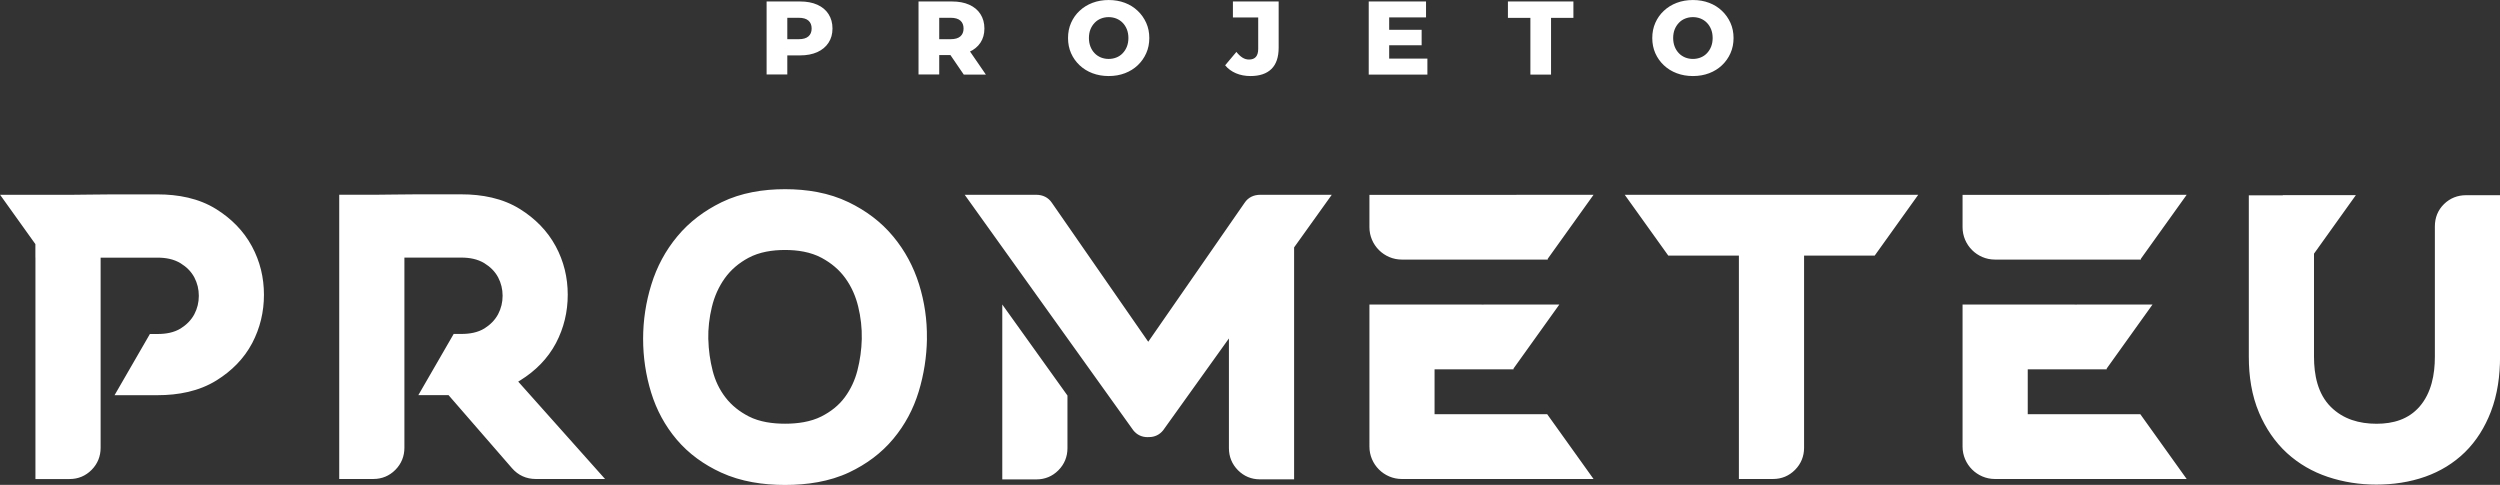 <svg xmlns:xlink="http://www.w3.org/1999/xlink" viewBox="0 0 495.17 96.04" style="shape-rendering:geometricPrecision; text-rendering:geometricPrecision; image-rendering:optimizeQuality; fill-rule:evenodd; clip-rule:evenodd" version="1.1" height="12.542mm" width="64.662mm" xml:space="preserve" xmlns="http://www.w3.org/2000/svg">
 <rect x="0" y="0" width="495.17" height="96.04" fill="#333333" stroke="none"/>
 <defs>
  <style type="text/css">
   
    .fil0 {fill:white}
    .fil1 {fill:white;fill-rule:nonzero}
   
  </style>
 </defs>
 <g id="Camada_x0020_1">
  <path d="M67.19 51.01l0 -6.26 0 -6.18 7.17 0c1.22,-0 2.43,-0.02 3.65,-0.04 1.45,-0.03 2.9,-0.04 4.34,-0.04 1.44,0 2.88,0 4.32,0 1.57,0 3.15,0 4.72,0 4.06,0 8.15,0.75 11.64,2.94 2.95,1.85 5.38,4.27 7.04,7.35 1.61,2.98 2.38,6.2 2.38,9.59 0,3.38 -0.76,6.59 -2.33,9.58 -1.64,3.1 -4.08,5.52 -7.05,7.37 -0.14,0.09 -0.29,0.17 -0.43,0.26l17.2 19.29 -13.72 0c-1.88,0 -3.49,-0.73 -4.72,-2.15l-12.56 -14.46 -5.98 0 7 -12.12 1.54 0c1.58,0 3.22,-0.26 4.58,-1.11 1.12,-0.71 2.05,-1.62 2.68,-2.8 0.6,-1.14 0.89,-2.36 0.89,-3.65 0,-1.29 -0.29,-2.51 -0.89,-3.65 -0.63,-1.18 -1.57,-2.09 -2.71,-2.79 -1.36,-0.84 -2.97,-1.12 -4.55,-1.12l-11.3 0 0 28.07 0 9.6c0,1.68 -0.6,3.17 -1.79,4.37 -1.19,1.2 -2.67,1.81 -4.35,1.81l-6.77 0 0 -15.78 0 -28.07zm384.96 -12.36l14.47 0 -8.29 11.59 0 20.42c0,3.57 0.72,7.35 3.35,9.95 2.47,2.44 5.64,3.32 9.05,3.32 3.28,0 6.31,-0.87 8.51,-3.4 2.35,-2.71 3.03,-6.38 3.03,-9.87l0 -25.82c0,-1.71 0.59,-3.23 1.82,-4.43 1.2,-1.17 2.69,-1.75 4.36,-1.75l6.73 0 0 32c0,3.7 -0.49,7.45 -1.83,10.92 -1.16,3 -2.83,5.74 -5.14,8 -2.24,2.18 -4.87,3.77 -7.81,4.82 -3.13,1.11 -6.42,1.58 -9.74,1.58 -3.27,0 -6.49,-0.49 -9.6,-1.53 -3.01,-1.01 -5.73,-2.57 -8.08,-4.71 -2.42,-2.22 -4.22,-4.93 -5.51,-7.94 -1.5,-3.5 -2.05,-7.34 -2.05,-11.12l0 -19.17 0 -7.09 0 -5.74 6.11 0 0.62 0zm-34.33 -0.07c0.06,-0 0.12,-0 0.19,-0l15.1 0 -9.07 12.67 0 0.16 -0.11 0 -12.02 0 -16.78 0c-3.53,0 -6.41,-2.89 -6.41,-6.41l0 -6.41 28.91 0c0.07,0 0.13,0 0.2,0zm-16.2 43.46l10.29 0 0 -0 12.02 0 9.18 12.83 -9.07 0 -28.91 0c-3.53,0 -6.41,-2.89 -6.41,-6.41l0 -6.41 0 -15.32 0 -6.41 12.91 0 9.22 0c0.1,0 0.2,0 0.31,0.01 0.09,-0 0.18,-0.01 0.27,-0.01l14.91 0 -9.07 12.67 0 0.16 -15.64 0 0 8.9zm-101.28 -43.46c0.06,-0 0.12,-0 0.19,-0l15.1 0 -9.07 12.67 0 0.16 -0.11 0 -12.02 0 -16.78 0c-3.53,0 -6.41,-2.89 -6.41,-6.41l0 -6.41 28.91 0c0.07,0 0.13,0 0.2,0zm-16.2 43.46l10.29 0 0 -0 12.02 0 9.18 12.83 -9.07 0 -28.91 0c-3.53,0 -6.41,-2.89 -6.41,-6.41l0 -6.41 0 -15.32 0 -6.41 12.91 0 9.22 0c0.1,0 0.2,0 0.3,0.01 0.09,-0 0.18,-0.01 0.27,-0.01l14.91 0 -9.07 12.67 0 0.16 -15.64 0 0 8.9zm-56.72 4.53c0.05,0 0.1,0 0.16,0 1.12,0 2.09,-0.46 2.79,-1.33l0.03 -0.04 13.01 -18.17 0 21.73c0,1.68 0.6,3.17 1.79,4.37 1.19,1.2 2.67,1.81 4.35,1.81l6.77 0 0 -45.94 7.46 -10.42 -14.17 0c-1.28,0 -2.39,0.52 -3.09,1.58l-4.98 7.18c-0.03,0.04 -0.05,0.08 -0.08,0.12l-14.03 20.23 -14.03 -20.23c-0.03,-0.04 -0.05,-0.08 -0.08,-0.12l-4.98 -7.18c-0.71,-1.06 -1.81,-1.58 -3.09,-1.58l-14.17 0 33.38 46.63 0.03 0.04c0.7,0.87 1.67,1.33 2.79,1.33 0.05,0 0.11,-0 0.16,-0zm-15.99 -8.23l0 10.43c0,1.68 -0.6,3.17 -1.79,4.37 -1.19,1.2 -2.67,1.81 -4.35,1.81l-6.77 0 0 -34.64 12.91 18.03zm-27.83 -11.28c-0.05,3.57 -0.6,7.1 -1.64,10.52 -1.05,3.44 -2.71,6.56 -5.01,9.32 -2.39,2.88 -5.37,5.05 -8.74,6.65 -3.95,1.86 -8.38,2.5 -12.72,2.5 -4.31,0 -8.72,-0.64 -12.67,-2.46 -3.37,-1.55 -6.37,-3.68 -8.78,-6.52 -2.32,-2.74 -4,-5.86 -5.06,-9.29 -1.07,-3.46 -1.6,-7.04 -1.6,-10.67 0,-3.67 0.55,-7.28 1.64,-10.78 1.08,-3.5 2.79,-6.7 5.13,-9.51 2.4,-2.9 5.39,-5.11 8.76,-6.76 3.9,-1.9 8.27,-2.59 12.58,-2.59 4.33,0 8.69,0.69 12.61,2.59 3.39,1.64 6.39,3.85 8.8,6.76 2.34,2.81 4.04,5.99 5.13,9.47 1.09,3.48 1.62,7.12 1.56,10.77zm-43.3 0.18c0.05,2.1 0.34,4.18 0.86,6.21 0.49,1.92 1.32,3.69 2.53,5.26 1.23,1.61 2.82,2.84 4.61,3.76 2.18,1.12 4.78,1.45 7.2,1.45 2.44,0 5.04,-0.34 7.24,-1.46 1.8,-0.92 3.39,-2.15 4.59,-3.78 1.18,-1.6 2.01,-3.39 2.5,-5.32 0.52,-2.03 0.81,-4.11 0.86,-6.21 0.05,-2.17 -0.2,-4.33 -0.71,-6.43 -0.49,-2.03 -1.32,-3.93 -2.55,-5.63 -1.23,-1.71 -2.84,-3.02 -4.69,-4.02 -2.2,-1.18 -4.78,-1.56 -7.25,-1.56 -2.47,0 -5.05,0.38 -7.25,1.56 -1.86,1 -3.46,2.33 -4.69,4.05 -1.22,1.72 -2.06,3.63 -2.55,5.68 -0.51,2.11 -0.76,4.26 -0.71,6.43zm204.12 -28.66l35.52 0 -8.62 12.04c-4.66,0 -9.33,0 -13.99,0l0 38.07c0,1.68 -0.6,3.17 -1.79,4.37 -1.19,1.2 -2.67,1.81 -4.35,1.81l-6.77 0 0 -35.69 0 -8.56c-4.66,0 -9.33,0 -13.99,0l-8.62 -12.04 22.61 0zm-337.41 12.44l0 -2.67 -6.99 -9.77 6.99 0 7.18 0c1.22,-0 2.43,-0.02 3.65,-0.04 1.45,-0.03 2.9,-0.04 4.34,-0.04 1.44,0 2.88,0 4.32,0 1.57,0 3.15,0 4.72,0 4.06,0 8.15,0.75 11.64,2.94 2.95,1.85 5.38,4.27 7.04,7.35 1.61,2.98 2.38,6.2 2.38,9.59 0,3.38 -0.76,6.59 -2.33,9.58 -1.64,3.1 -4.08,5.52 -7.05,7.37 -3.5,2.18 -7.6,2.94 -11.67,2.94l-8.54 0 7 -12.12 1.54 0c1.58,0 3.22,-0.26 4.58,-1.11 1.12,-0.71 2.05,-1.62 2.68,-2.8 0.6,-1.14 0.89,-2.36 0.89,-3.65 0,-1.29 -0.29,-2.51 -0.89,-3.65 -0.63,-1.18 -1.57,-2.09 -2.71,-2.79 -1.36,-0.84 -2.97,-1.12 -4.55,-1.12l-11.3 0 0 15.36 0 12.71 0 9.6c0,1.68 -0.6,3.17 -1.79,4.37 -1.19,1.2 -2.67,1.81 -4.35,1.81l-6.77 0 0 -15.78 0 -28.07z" class="fil0"></path>
  <path d="M151.84 14.77l0 -14.48 6.62 0c1.32,0 2.46,0.21 3.42,0.64 0.96,0.43 1.7,1.04 2.22,1.85 0.52,0.81 0.79,1.76 0.79,2.86 0,1.09 -0.26,2.03 -0.79,2.83 -0.52,0.8 -1.27,1.42 -2.22,1.85 -0.96,0.43 -2.1,0.65 -3.42,0.65l-4.34 0 1.82 -1.78 0 5.56 -4.1 0zm4.1 -5.13l-1.82 -1.88 4.1 0c0.85,0 1.49,-0.19 1.91,-0.56 0.42,-0.37 0.63,-0.89 0.63,-1.55 0,-0.68 -0.21,-1.2 -0.63,-1.57 -0.42,-0.37 -1.06,-0.56 -1.91,-0.56l-4.1 0 1.82 -1.88 0 8zm25.99 5.13l0 -14.48 6.62 0c1.32,0 2.46,0.21 3.42,0.64 0.96,0.43 1.7,1.04 2.22,1.85 0.52,0.81 0.79,1.76 0.79,2.86 0,1.09 -0.26,2.03 -0.79,2.82 -0.52,0.79 -1.27,1.4 -2.22,1.82 -0.96,0.42 -2.1,0.63 -3.42,0.63l-4.34 0 1.82 -1.72 0 5.56 -4.1 0zm8.96 0l-3.6 -5.27 4.36 0 3.62 5.27 -4.38 0zm-4.86 -5.13l-1.82 -1.88 4.1 0c0.85,0 1.49,-0.19 1.91,-0.56 0.42,-0.37 0.63,-0.89 0.63,-1.55 0,-0.68 -0.21,-1.2 -0.63,-1.57 -0.42,-0.37 -1.06,-0.56 -1.91,-0.56l-4.1 0 1.82 -1.88 0 8zm33.56 5.42c-1.16,0 -2.23,-0.19 -3.21,-0.56 -0.98,-0.37 -1.83,-0.9 -2.55,-1.58 -0.72,-0.68 -1.29,-1.48 -1.69,-2.39 -0.4,-0.91 -0.6,-1.91 -0.6,-3 0,-1.09 0.2,-2.09 0.6,-3 0.4,-0.91 0.96,-1.71 1.69,-2.39 0.72,-0.68 1.58,-1.21 2.55,-1.58 0.98,-0.37 2.05,-0.56 3.21,-0.56 1.17,0 2.24,0.19 3.22,0.56 0.97,0.37 1.82,0.9 2.53,1.58 0.72,0.68 1.28,1.48 1.69,2.39 0.41,0.91 0.61,1.91 0.61,3 0,1.09 -0.2,2.09 -0.61,3.01 -0.41,0.92 -0.97,1.71 -1.69,2.39 -0.72,0.68 -1.56,1.2 -2.53,1.57 -0.97,0.37 -2.04,0.56 -3.22,0.56zm0 -3.39c0.55,0 1.07,-0.1 1.54,-0.29 0.48,-0.19 0.89,-0.47 1.24,-0.84 0.35,-0.37 0.63,-0.8 0.83,-1.31 0.2,-0.51 0.3,-1.08 0.3,-1.7 0,-0.63 -0.1,-1.2 -0.3,-1.71 -0.2,-0.5 -0.48,-0.94 -0.83,-1.3 -0.35,-0.37 -0.77,-0.64 -1.24,-0.84 -0.48,-0.19 -0.99,-0.29 -1.54,-0.29 -0.55,0 -1.07,0.1 -1.54,0.29 -0.48,0.19 -0.89,0.47 -1.24,0.84 -0.35,0.37 -0.63,0.8 -0.83,1.3 -0.2,0.5 -0.3,1.07 -0.3,1.71 0,0.62 0.1,1.19 0.3,1.7 0.2,0.51 0.48,0.95 0.83,1.31 0.35,0.37 0.77,0.64 1.24,0.84 0.48,0.19 0.99,0.29 1.54,0.29zm28.1 3.39c-1.06,0 -2.02,-0.18 -2.89,-0.55 -0.86,-0.37 -1.58,-0.89 -2.14,-1.58l2.23 -2.65c0.39,0.5 0.79,0.87 1.2,1.13 0.41,0.26 0.85,0.38 1.3,0.38 1.21,0 1.82,-0.7 1.82,-2.11l0 -6.23 -5.01 0 0 -3.16 9.06 0 0 9.14c0,1.89 -0.48,3.3 -1.43,4.23 -0.95,0.93 -2.34,1.4 -4.16,1.4zm27.17 -9.16l6.72 0 0 3.06 -6.72 0 0 -3.06zm0.29 5.71l7.57 0 0 3.16 -11.62 0 0 -14.48 11.35 0 0 3.16 -7.3 0 0 8.15zm27.97 3.16l0 -11.23 -4.45 0 0 -3.25 12.97 0 0 3.25 -4.43 0 0 11.23 -4.09 0zm32.19 0.29c-1.16,0 -2.23,-0.19 -3.21,-0.56 -0.98,-0.37 -1.83,-0.9 -2.55,-1.58 -0.72,-0.68 -1.29,-1.48 -1.69,-2.39 -0.4,-0.91 -0.6,-1.91 -0.6,-3 0,-1.09 0.2,-2.09 0.6,-3 0.4,-0.91 0.96,-1.71 1.69,-2.39 0.72,-0.68 1.58,-1.21 2.55,-1.58 0.98,-0.37 2.05,-0.56 3.21,-0.56 1.17,0 2.24,0.19 3.22,0.56 0.97,0.37 1.82,0.9 2.53,1.58 0.72,0.68 1.28,1.48 1.69,2.39 0.41,0.91 0.61,1.91 0.61,3 0,1.09 -0.2,2.09 -0.61,3.01 -0.41,0.92 -0.97,1.71 -1.69,2.39 -0.72,0.68 -1.56,1.2 -2.53,1.57 -0.97,0.37 -2.04,0.56 -3.22,0.56zm0 -3.39c0.55,0 1.07,-0.1 1.54,-0.29 0.48,-0.19 0.89,-0.47 1.24,-0.84 0.35,-0.37 0.63,-0.8 0.83,-1.31 0.2,-0.51 0.3,-1.08 0.3,-1.7 0,-0.63 -0.1,-1.2 -0.3,-1.71 -0.2,-0.5 -0.48,-0.94 -0.83,-1.3 -0.35,-0.37 -0.77,-0.64 -1.24,-0.84 -0.48,-0.19 -0.99,-0.29 -1.54,-0.29 -0.55,0 -1.07,0.1 -1.54,0.29 -0.48,0.19 -0.89,0.47 -1.24,0.84 -0.35,0.37 -0.63,0.8 -0.83,1.3 -0.2,0.5 -0.3,1.07 -0.3,1.71 0,0.62 0.1,1.19 0.3,1.7 0.2,0.51 0.48,0.95 0.83,1.31 0.35,0.37 0.77,0.64 1.24,0.84 0.48,0.19 0.99,0.29 1.54,0.29z" class="fil1"></path>
 </g>
</svg>
